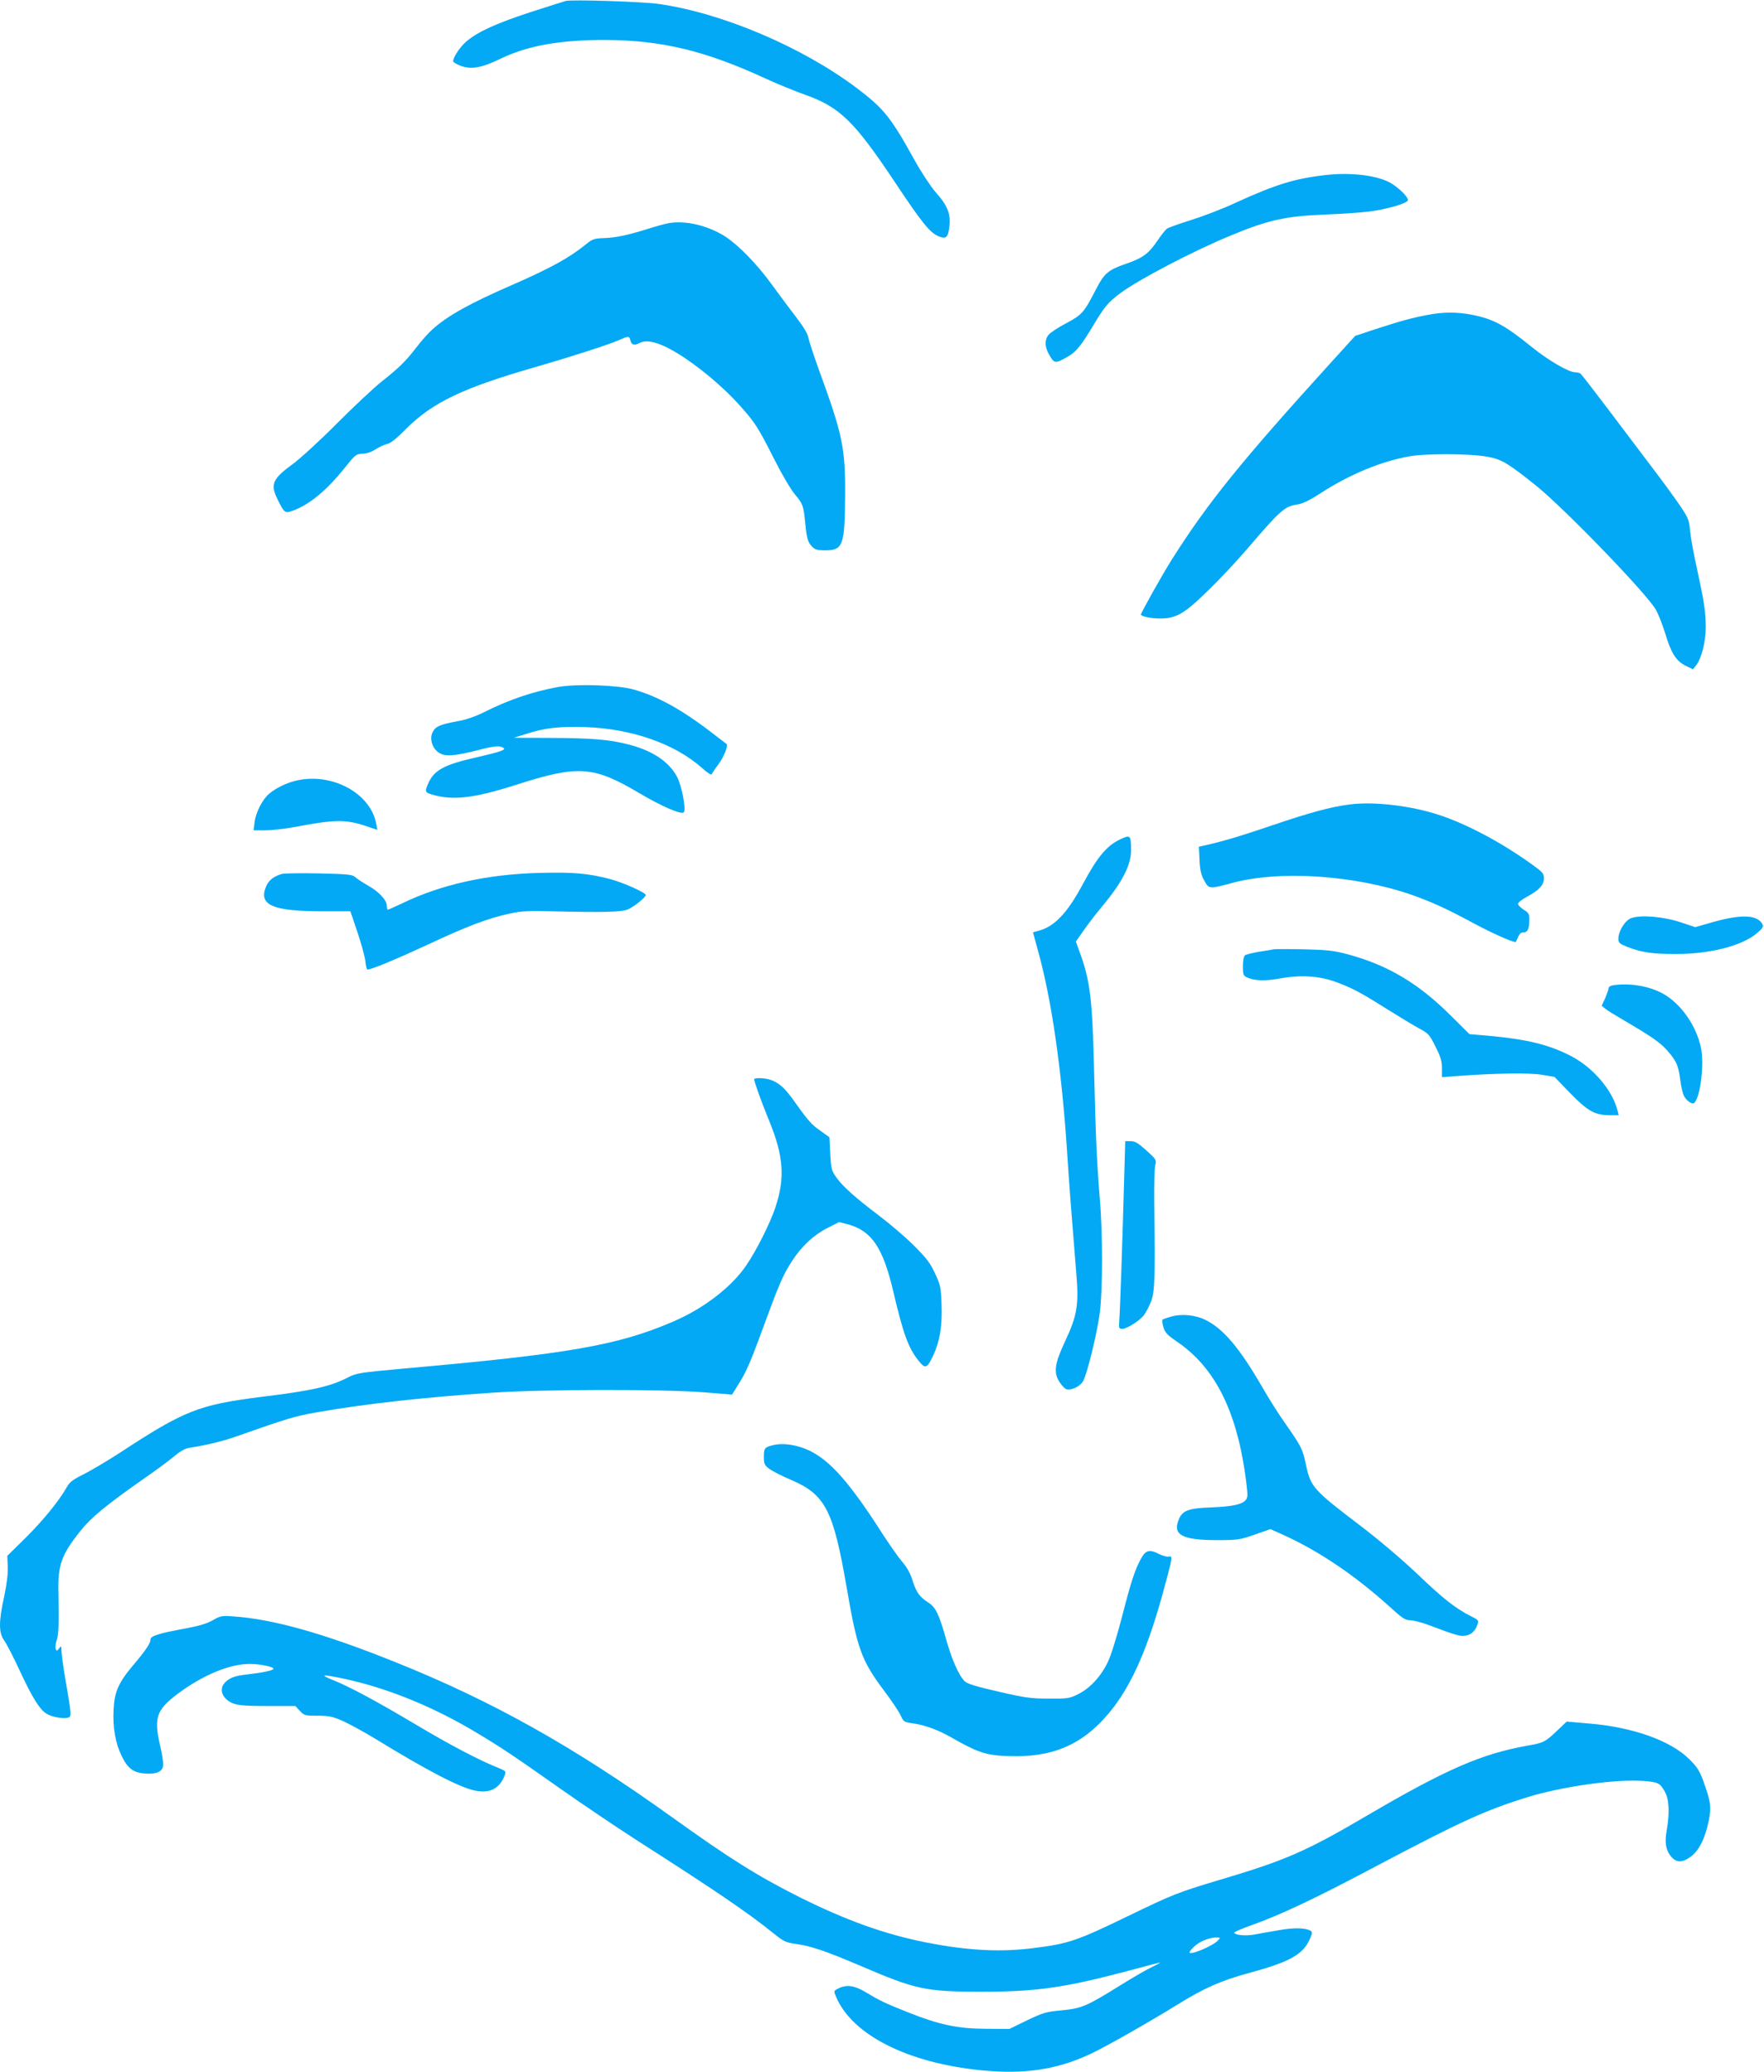 <?xml version="1.0" standalone="no"?>
<!DOCTYPE svg PUBLIC "-//W3C//DTD SVG 20010904//EN"
 "http://www.w3.org/TR/2001/REC-SVG-20010904/DTD/svg10.dtd">
<svg version="1.0" xmlns="http://www.w3.org/2000/svg"
 width="1090pt" height="1280pt" viewBox="0 0 1090 1280"
 preserveAspectRatio="xMidYMid meet">
<g transform="translate(0,1280) scale(0.1,-0.1)"
fill="#03a9f4" stroke="none">
<path d="M3495 12794 c-11 -3 -110 -35 -220 -70 -210 -69 -325 -121 -394 -181
-38 -32 -81 -97 -81 -122 0 -5 20 -17 45 -27 67 -25 130 -14 252 45 161 78
365 115 643 114 347 -1 620 -67 990 -238 74 -34 184 -79 244 -100 214 -76 304
-163 552 -535 171 -257 219 -317 274 -340 44 -18 57 -8 65 49 12 89 -7 138
-88 229 -28 33 -85 119 -126 193 -146 264 -190 319 -357 445 -336 253 -827
462 -1219 519 -99 15 -542 29 -580 19z"/>
<path d="M8196 11719 c-193 -21 -313 -58 -564 -173 -77 -36 -200 -83 -274
-106 -74 -23 -141 -47 -149 -54 -8 -6 -34 -39 -57 -73 -55 -81 -90 -107 -198
-144 -105 -36 -131 -58 -180 -153 -76 -148 -88 -161 -186 -213 -50 -26 -99
-59 -109 -72 -26 -33 -24 -76 7 -128 29 -49 36 -50 111 -7 53 30 84 69 160
196 69 115 91 141 166 197 111 83 453 262 682 356 234 97 338 120 595 130 85
3 198 11 250 17 110 12 250 52 250 72 0 23 -73 91 -123 114 -87 41 -238 57
-381 41z"/>
<path d="M4130 11421 c-25 -5 -84 -21 -130 -36 -122 -38 -196 -54 -270 -56
-58 -2 -70 -6 -110 -39 -101 -82 -219 -147 -450 -248 -267 -116 -406 -193
-500 -279 -24 -21 -69 -72 -100 -113 -66 -85 -102 -120 -215 -210 -44 -35
-165 -148 -269 -252 -103 -104 -228 -219 -277 -255 -125 -91 -140 -125 -94
-218 39 -80 46 -87 86 -73 106 36 213 123 328 266 66 83 71 87 111 89 26 0 56
11 81 27 22 15 54 29 71 33 21 4 58 33 117 93 162 163 353 254 795 381 212 61
452 138 514 165 68 30 70 30 78 -1 7 -27 24 -31 56 -14 34 18 81 12 151 -19
136 -62 344 -226 477 -377 87 -98 106 -128 203 -320 50 -99 105 -192 131 -222
46 -55 51 -67 61 -168 10 -102 16 -123 41 -150 20 -21 32 -25 84 -25 109 0
120 31 122 337 2 295 -15 376 -160 773 -33 91 -63 183 -67 204 -5 26 -31 69
-79 131 -39 51 -105 139 -146 196 -93 128 -205 243 -289 298 -107 68 -246 101
-351 82z"/>
<path d="M8825 10855 c-93 -17 -164 -36 -321 -87 l-130 -43 -150 -165 c-555
-611 -761 -866 -982 -1215 -58 -92 -192 -330 -192 -342 0 -11 62 -24 116 -24
100 -1 151 28 294 168 68 65 175 179 239 253 217 253 237 271 321 284 30 5 76
27 140 69 181 117 372 196 550 228 97 17 350 17 464 0 99 -15 135 -35 316
-180 177 -142 691 -674 743 -770 15 -27 41 -93 57 -146 36 -120 67 -169 126
-198 l45 -22 20 25 c33 43 59 145 59 234 0 97 -10 159 -56 371 -20 88 -38 191
-41 229 -6 64 -11 77 -64 155 -32 47 -114 160 -184 251 -69 91 -191 253 -272
360 -81 107 -152 198 -157 202 -6 4 -21 8 -33 8 -40 0 -168 75 -269 157 -168
136 -238 173 -372 199 -89 17 -173 17 -267 -1z"/>
<path d="M3450 8556 c-155 -28 -307 -79 -461 -157 -53 -26 -110 -46 -163 -55
-107 -20 -134 -31 -152 -66 -22 -42 -3 -102 39 -129 39 -24 92 -21 238 16 105
27 136 30 159 15 20 -12 -14 -24 -170 -60 -192 -43 -256 -78 -291 -154 -26
-57 -24 -61 21 -75 128 -38 258 -23 518 60 386 124 479 117 764 -52 135 -80
257 -133 273 -118 16 16 -12 165 -42 221 -51 94 -152 161 -301 199 -116 30
-225 39 -477 40 l-230 1 74 23 c117 38 205 48 368 43 286 -10 553 -103 720
-252 31 -28 58 -46 60 -40 2 5 21 34 43 63 33 44 61 115 49 125 -2 1 -42 32
-89 68 -188 145 -339 228 -488 269 -98 27 -348 35 -462 15z"/>
<path d="M1825 7976 c-59 -15 -121 -45 -162 -80 -41 -34 -83 -116 -90 -176
l-6 -50 71 0 c39 0 117 9 174 19 256 49 324 50 451 7 l69 -23 -7 36 c-34 192
-278 322 -500 267z"/>
<path d="M8340 7830 c-115 -14 -250 -51 -485 -131 -200 -68 -303 -98 -419
-124 l-28 -6 4 -82 c3 -64 10 -93 29 -127 29 -53 32 -53 165 -17 293 82 761
52 1116 -71 124 -44 217 -86 378 -173 113 -61 242 -119 265 -119 2 0 8 14 15
30 9 21 19 30 35 30 25 0 35 22 35 82 0 31 -5 40 -35 58 -19 12 -35 28 -35 36
0 8 23 26 52 42 76 40 108 74 108 115 0 31 -7 39 -77 89 -187 134 -398 246
-567 302 -174 58 -407 86 -556 66z"/>
<path d="M6925 7616 c-86 -40 -142 -107 -234 -278 -95 -178 -175 -262 -272
-288 l-36 -10 28 -103 c87 -308 150 -747 184 -1272 14 -217 23 -328 56 -738
16 -187 4 -257 -68 -410 -68 -145 -75 -199 -33 -260 13 -20 32 -38 40 -40 31
-8 84 18 102 49 25 43 84 284 103 417 19 139 20 494 0 722 -18 224 -24 357
-35 800 -10 412 -24 529 -80 689 l-32 89 46 66 c25 36 75 102 112 146 129 154
185 262 183 358 -1 86 -5 91 -64 63z"/>
<path d="M1743 7401 c-49 -13 -83 -39 -99 -78 -48 -115 40 -153 352 -153 l169
0 44 -130 c24 -71 46 -152 49 -180 2 -27 8 -50 13 -50 24 0 180 65 374 155
239 112 373 163 505 191 70 15 116 18 255 14 326 -8 437 -5 476 12 38 17 109
74 109 89 0 14 -140 77 -220 98 -133 35 -229 44 -438 38 -322 -8 -608 -72
-847 -188 -45 -21 -84 -39 -88 -39 -4 0 -7 11 -7 25 0 34 -50 88 -118 125 -31
18 -66 41 -77 51 -18 16 -44 19 -220 23 -110 2 -215 1 -232 -3z"/>
<path d="M10080 7128 c-39 -14 -80 -81 -80 -129 0 -23 8 -30 53 -48 88 -35
156 -45 302 -45 214 0 411 51 503 130 35 30 40 39 32 55 -32 58 -131 62 -310
11 l-105 -30 -90 30 c-104 35 -245 47 -305 26z"/>
<path d="M7870 6935 c-8 -2 -49 -9 -90 -15 -41 -7 -81 -17 -87 -22 -8 -6 -13
-34 -13 -68 0 -50 3 -58 24 -68 48 -22 112 -24 206 -7 125 23 239 16 340 -20
104 -38 153 -64 320 -169 80 -50 171 -105 203 -122 53 -28 61 -37 97 -110 32
-63 40 -89 40 -134 l0 -55 92 7 c237 18 448 21 525 8 l78 -13 95 -98 c109
-113 155 -138 244 -139 l58 0 -7 28 c-31 127 -152 268 -290 339 -136 70 -275
103 -508 124 l-117 10 -118 117 c-200 199 -391 312 -641 378 -80 21 -124 26
-266 29 -93 2 -177 2 -185 0z"/>
<path d="M9968 6713 c-16 -2 -28 -10 -28 -17 0 -8 -10 -35 -21 -62 l-22 -48
24 -19 c13 -11 67 -44 119 -74 162 -95 219 -134 261 -182 57 -64 70 -93 81
-179 5 -41 15 -87 24 -103 16 -32 52 -55 64 -42 38 40 62 243 40 342 -29 137
-127 274 -236 333 -86 47 -205 66 -306 51z"/>
<path d="M4660 6133 c0 -16 46 -144 93 -258 89 -217 99 -353 38 -535 -34 -101
-116 -264 -180 -358 -90 -133 -264 -267 -452 -347 -341 -147 -646 -200 -1664
-290 -274 -25 -293 -28 -345 -55 -109 -56 -223 -82 -535 -120 -387 -49 -474
-83 -874 -345 -74 -48 -173 -107 -220 -131 -71 -35 -91 -50 -109 -83 -47 -83
-141 -199 -252 -310 l-115 -113 3 -67 c2 -43 -6 -106 -22 -183 -35 -157 -34
-228 0 -273 14 -19 58 -104 97 -189 77 -164 120 -234 162 -262 31 -20 95 -33
130 -27 29 6 29 6 -11 238 -13 77 -24 155 -24 175 -1 33 -2 34 -15 16 -13 -17
-15 -17 -21 -3 -3 9 -1 32 6 52 13 39 15 105 11 295 -4 172 18 234 136 382 63
80 160 160 374 310 87 60 180 129 208 153 34 29 65 46 89 50 104 16 206 40
296 72 315 111 359 124 496 148 303 53 656 92 1085 121 303 21 1059 22 1309 2
l169 -14 32 51 c55 85 80 143 163 370 97 264 120 318 176 404 59 92 136 163
220 205 l71 36 54 -14 c147 -40 217 -143 281 -416 62 -264 93 -349 157 -428
41 -51 52 -46 89 33 41 87 57 183 52 313 -4 110 -6 122 -41 196 -30 65 -54 95
-130 171 -50 50 -148 134 -217 186 -147 111 -226 182 -266 240 -26 38 -29 52
-34 143 l-5 100 -57 41 c-55 38 -74 60 -176 203 -58 80 -108 114 -178 120 -30
3 -54 0 -54 -5z"/>
<path d="M6946 5508 c-9 -334 -25 -813 -30 -870 -3 -44 -1 -48 19 -48 27 0
105 49 133 84 12 15 31 53 44 84 24 62 27 149 20 617 -1 105 2 206 6 225 9 34
7 37 -55 93 -50 45 -70 57 -97 57 l-33 0 -7 -242z"/>
<path d="M7237 4666 c-26 -7 -50 -16 -54 -19 -3 -4 -1 -25 6 -47 10 -33 24
-48 84 -89 239 -163 374 -437 428 -869 10 -83 10 -94 -5 -111 -25 -27 -86 -39
-216 -44 -135 -5 -174 -19 -196 -74 -40 -95 20 -128 236 -128 127 0 141 2 233
34 l97 34 63 -28 c227 -101 451 -251 669 -447 83 -76 101 -88 132 -88 19 0 73
-14 118 -31 163 -62 193 -70 224 -64 35 6 58 27 73 67 10 27 8 29 -42 54 -97
50 -168 106 -325 256 -96 91 -233 208 -352 299 -296 225 -311 242 -340 379
-21 99 -29 114 -131 260 -37 52 -100 151 -139 220 -140 241 -238 358 -348 414
-63 32 -149 41 -215 22z"/>
<path d="M4774 3871 c-49 -12 -54 -19 -54 -71 0 -44 4 -52 33 -74 18 -14 80
-46 138 -70 209 -91 258 -186 340 -660 66 -384 91 -453 233 -643 46 -61 92
-130 102 -152 16 -37 21 -40 68 -47 77 -10 163 -41 246 -89 178 -101 223 -114
401 -115 257 0 441 93 602 305 120 159 214 378 306 716 57 209 59 219 32 212
-10 -2 -37 5 -61 17 -56 29 -80 23 -107 -25 -38 -67 -63 -141 -119 -360 -32
-123 -68 -240 -88 -282 -43 -90 -111 -164 -185 -200 -52 -26 -64 -28 -181 -27
-110 0 -147 5 -310 43 -130 29 -191 48 -207 62 -38 37 -80 131 -117 262 -44
155 -65 198 -108 225 -54 34 -76 64 -98 134 -14 46 -34 83 -65 119 -25 29 -79
107 -122 173 -199 311 -319 448 -447 512 -78 38 -167 52 -232 35z"/>
<path d="M1315 2790 c-35 -20 -84 -35 -165 -50 -170 -31 -220 -47 -220 -69 0
-23 -30 -68 -109 -161 -89 -106 -114 -163 -119 -271 -6 -112 11 -208 49 -286
38 -79 74 -106 148 -110 69 -5 105 12 109 50 2 16 -6 68 -17 116 -42 177 -26
226 105 325 156 117 322 186 447 186 63 0 147 -17 147 -30 0 -10 -74 -25 -164
-35 -72 -8 -104 -19 -133 -47 -44 -41 -21 -105 48 -132 31 -12 78 -16 212 -16
l172 0 28 -30 c27 -29 33 -30 110 -30 71 0 92 -5 157 -33 41 -19 129 -67 195
-107 325 -199 523 -302 618 -322 94 -20 154 11 186 95 9 24 7 26 -47 48 -111
44 -296 141 -505 266 -244 145 -410 234 -511 274 -84 34 -66 36 64 9 269 -57
556 -173 825 -335 159 -95 237 -148 528 -353 125 -88 327 -224 449 -303 499
-319 697 -454 855 -581 66 -53 77 -59 143 -68 93 -13 185 -45 390 -132 351
-151 408 -163 760 -163 337 0 509 25 905 130 94 25 179 48 190 50 11 3 -7 -8
-40 -24 -33 -15 -123 -67 -200 -115 -212 -132 -242 -144 -365 -156 -96 -9
-114 -14 -214 -62 l-109 -53 -146 1 c-175 1 -289 25 -486 104 -137 54 -171 71
-259 124 -66 40 -117 46 -166 21 -29 -15 -29 -15 -14 -51 98 -234 439 -408
893 -454 272 -27 474 3 686 104 93 44 350 190 535 304 161 100 269 147 435
192 252 68 336 114 378 209 16 36 17 45 6 52 -31 19 -103 21 -197 4 -53 -9
-122 -21 -152 -27 -55 -9 -115 -4 -124 11 -3 4 43 24 102 45 186 66 396 165
797 378 500 264 656 335 910 414 217 67 550 114 720 101 91 -7 101 -12 130
-62 29 -48 33 -131 14 -242 -14 -78 -6 -123 27 -163 33 -39 69 -39 121 -1 51
37 88 111 111 219 18 90 14 119 -36 257 -21 56 -38 82 -84 127 -116 115 -350
198 -620 220 l-137 12 -58 -55 c-74 -71 -86 -77 -186 -94 -281 -50 -502 -146
-987 -430 -381 -224 -505 -278 -920 -401 -248 -74 -288 -90 -550 -217 -324
-157 -375 -175 -590 -202 -207 -27 -413 -16 -670 35 -256 51 -492 136 -781
280 -257 129 -432 239 -786 493 -608 436 -1110 718 -1712 959 -443 178 -754
265 -1001 282 -69 5 -79 3 -125 -24z m6211 -1978 c-30 -34 -176 -95 -176 -74
0 5 13 21 29 36 32 31 91 55 135 56 28 0 28 -1 12 -18z"/>
</g>
</svg>
